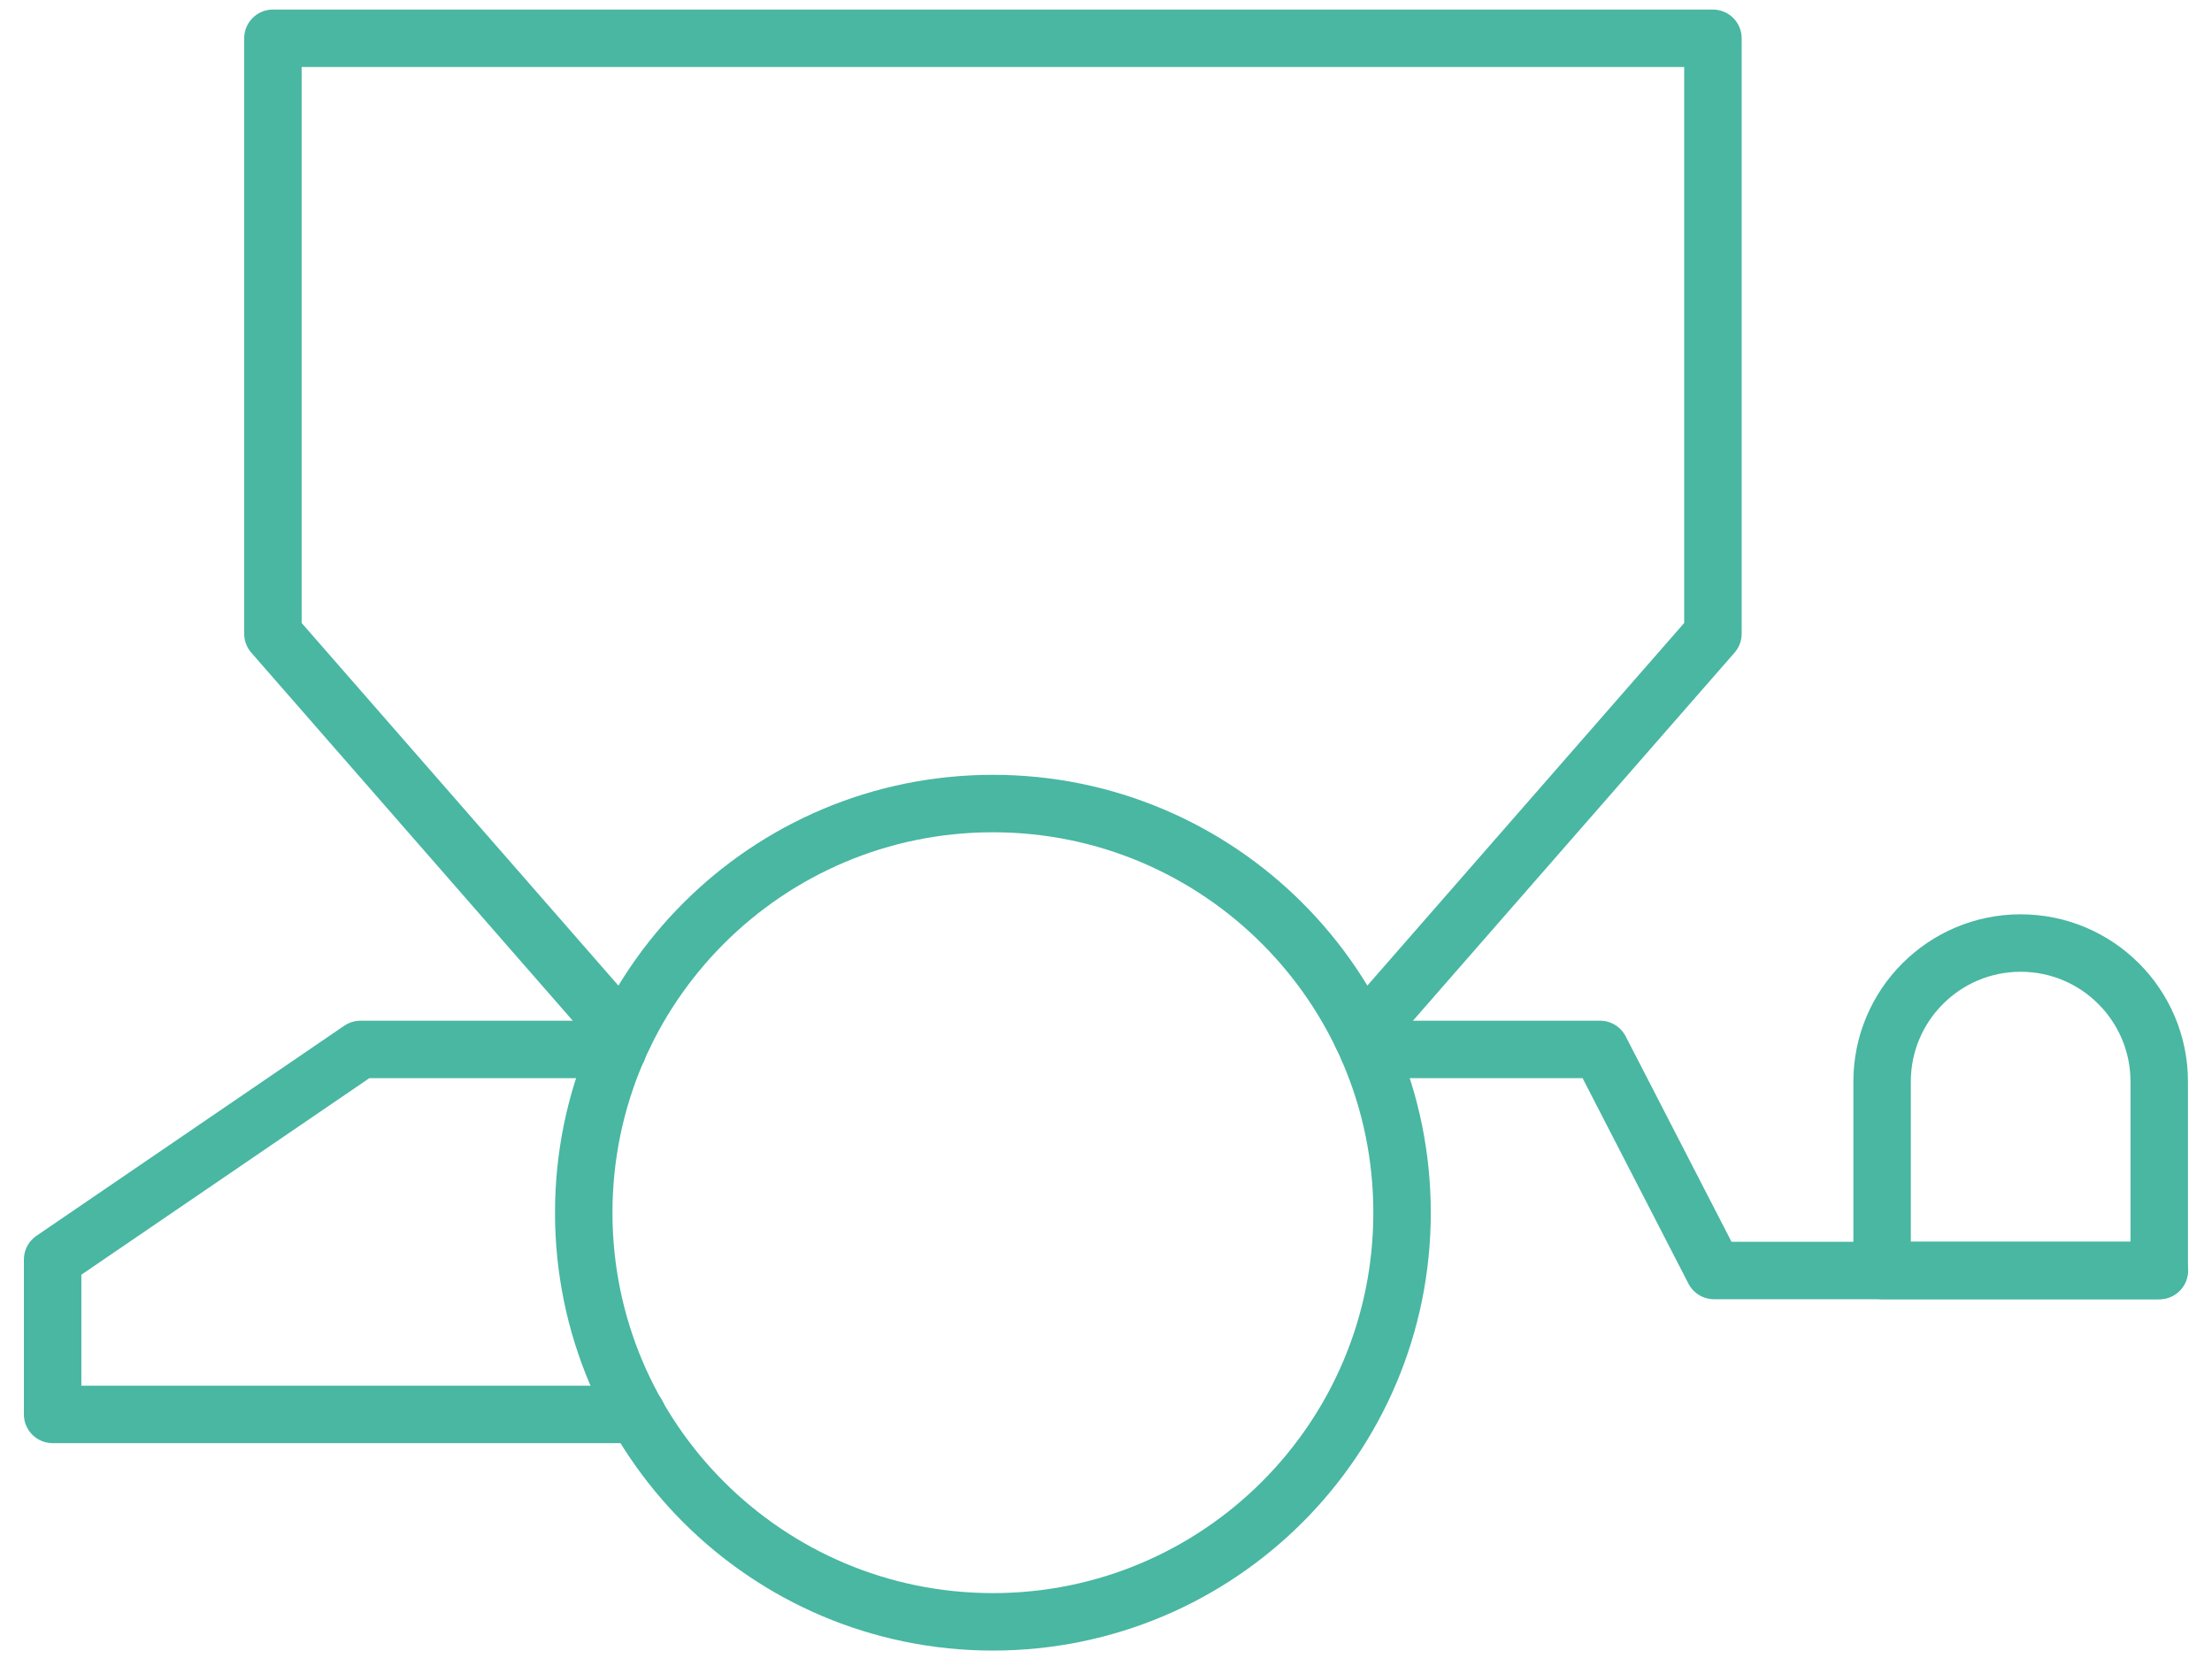 <svg width="77" height="58" viewBox="0 0 77 58" fill="none" xmlns="http://www.w3.org/2000/svg">
<path d="M47.633 36.533H55.7L59.664 44.228H75.166" stroke="#49B7A2" stroke-width="2" stroke-linecap="round" stroke-linejoin="round"/>
<path d="M48.806 42.216C48.806 50.083 42.431 56.459 34.563 56.459C26.696 56.459 20.32 50.083 20.32 42.216C20.32 34.349 26.696 27.973 34.563 27.973C42.431 27.973 48.806 34.349 48.806 42.216Z" stroke="#49B7A2" stroke-width="2" stroke-linecap="round" stroke-linejoin="round"/>
<path d="M21.503 36.533H12.548L1.832 43.847V49.238H22.177" stroke="#49B7A2" stroke-width="2" stroke-linecap="round" stroke-linejoin="round"/>
<path d="M47.406 36.049L59.627 22.062V1.333H9.5V22.062L21.717 36.049" stroke="#49B7A2" stroke-width="2" stroke-linecap="round" stroke-linejoin="round"/>
<path d="M70.339 32.829C67.677 32.829 65.516 34.99 65.516 37.653V44.228H75.163V37.653C75.163 34.99 73.002 32.829 70.339 32.829Z" stroke="#49B7A2" stroke-width="2" stroke-linecap="round" stroke-linejoin="round"/>
</svg>

